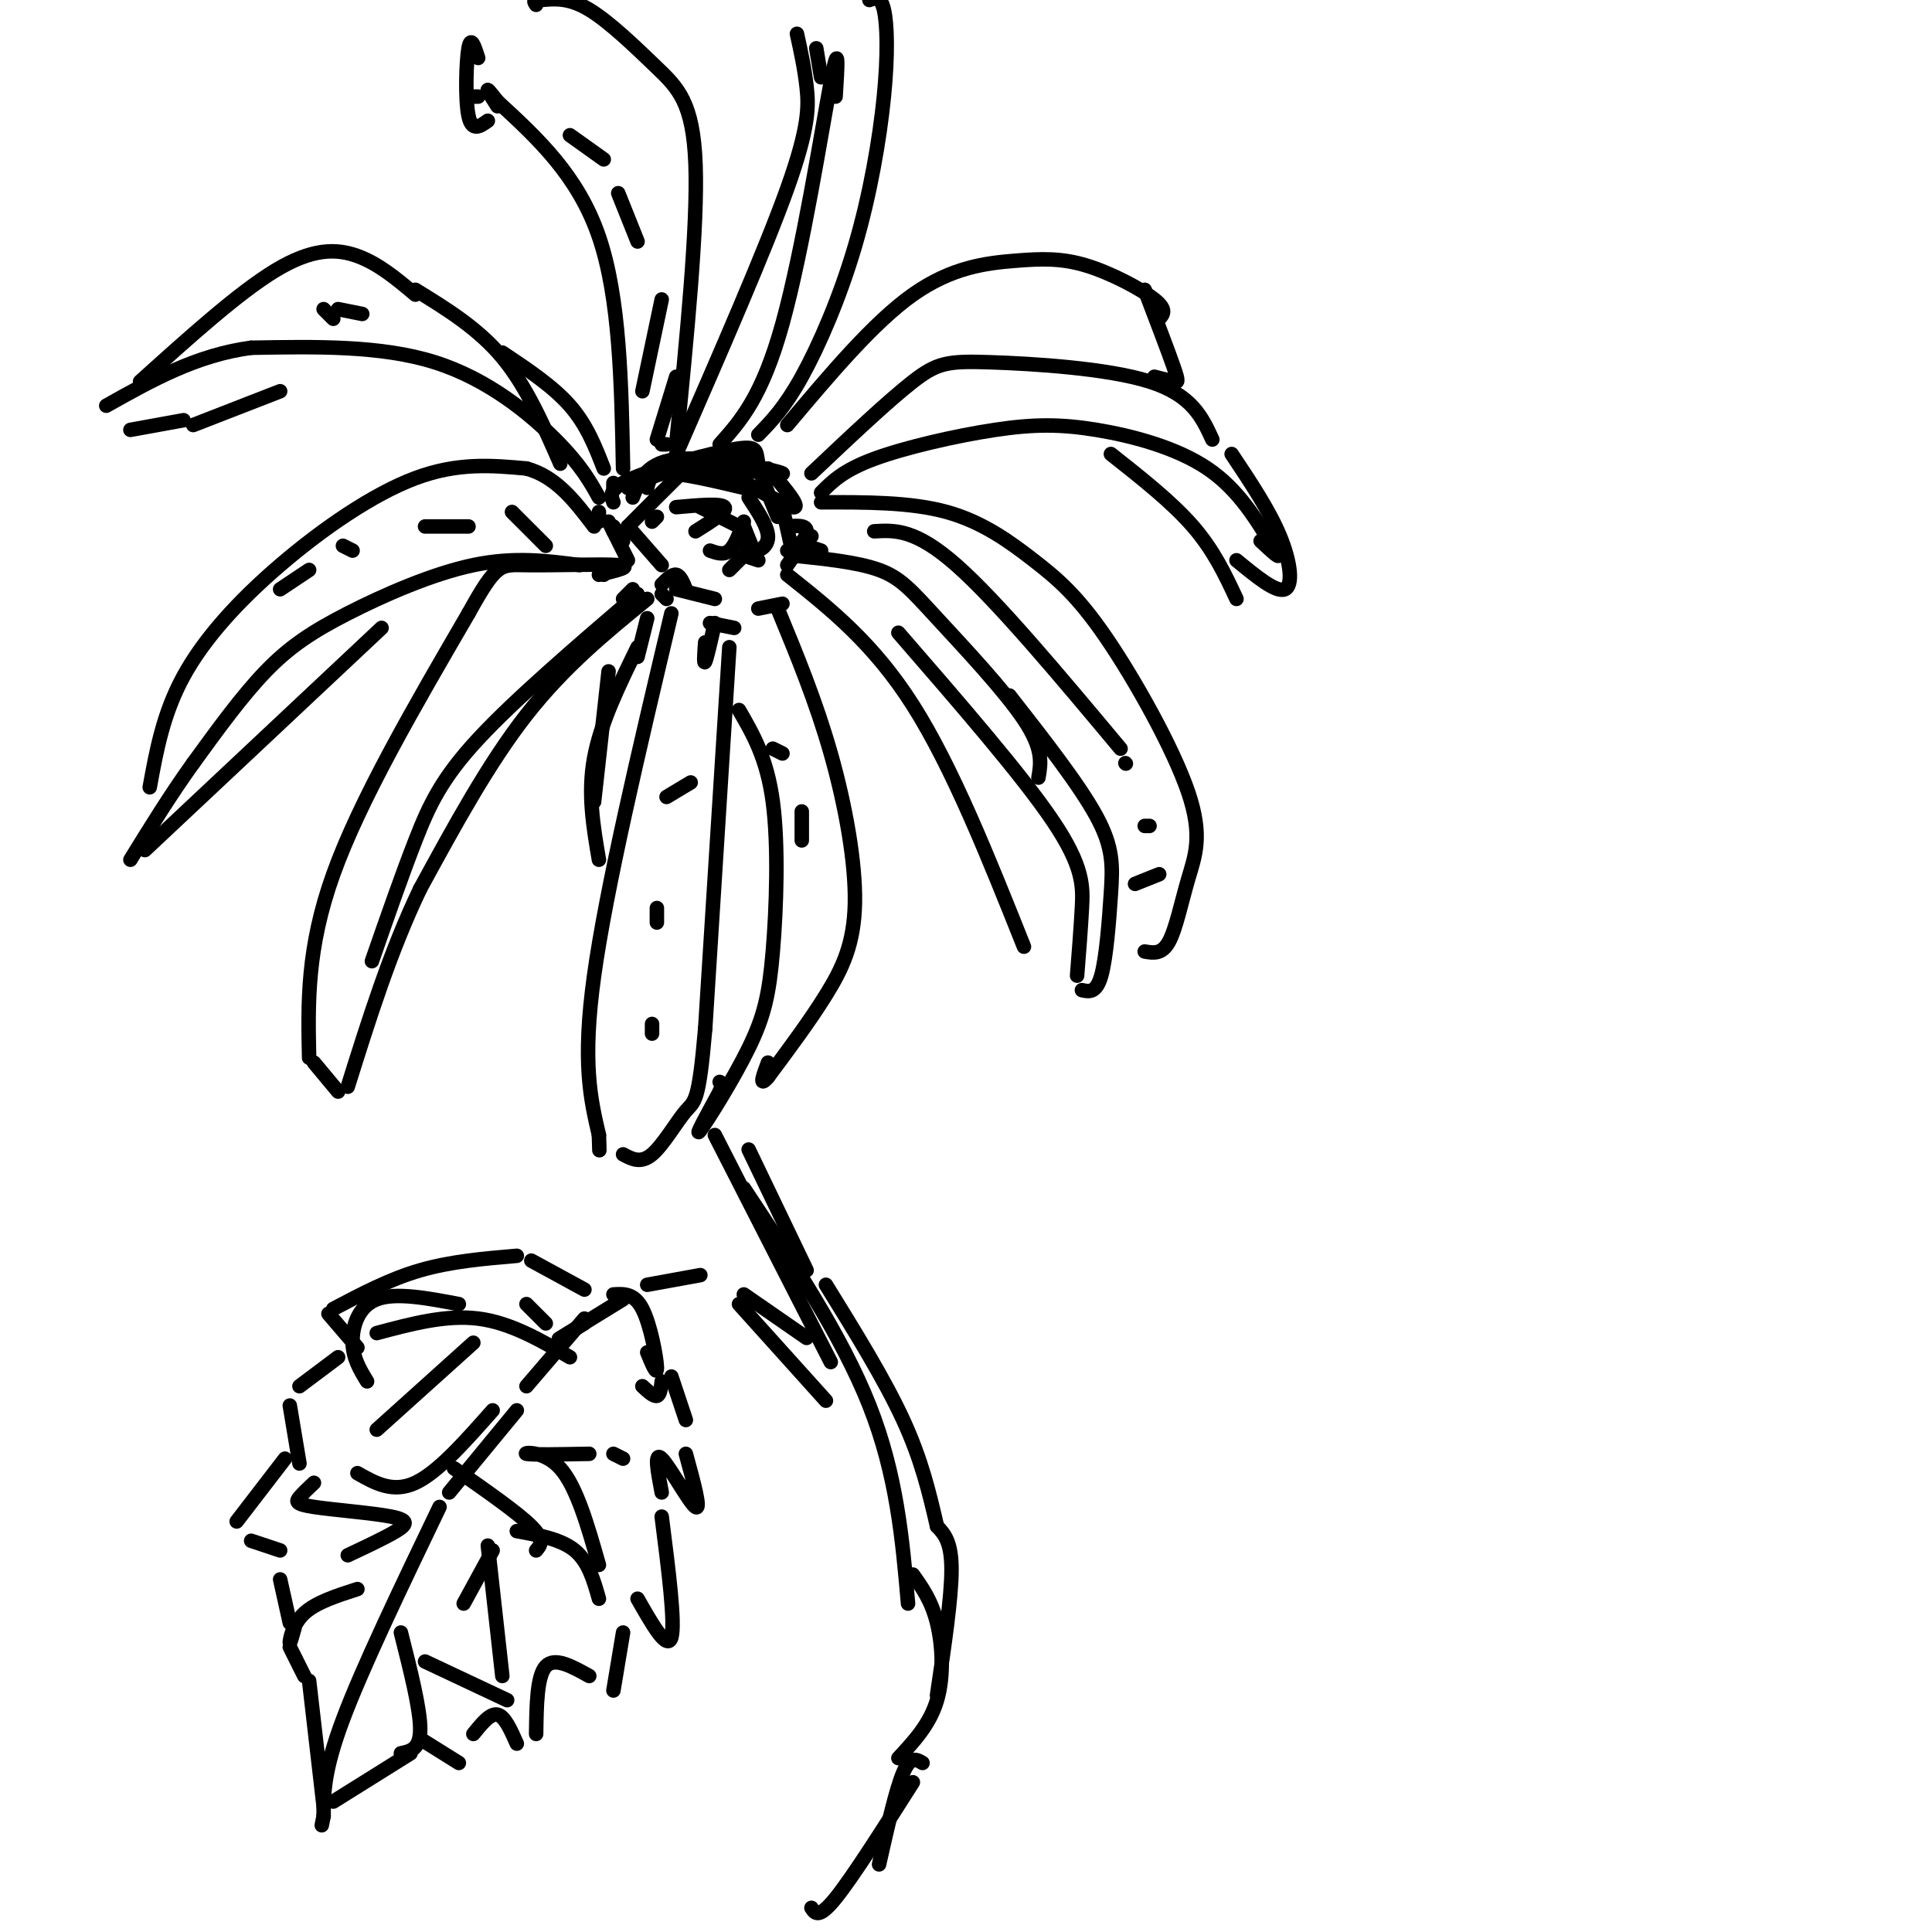 <svg viewBox='0 0 400 400' version='1.1' xmlns='http://www.w3.org/2000/svg' xmlns:xlink='http://www.w3.org/1999/xlink'><g fill='none' stroke='rgb(0,0,0)' stroke-width='3' stroke-linecap='round' stroke-linejoin='round'><path d='M131,103c1.435,-3.774 2.869,-7.548 10,-8c7.131,-0.452 19.958,2.417 21,3c1.042,0.583 -9.702,-1.119 -17,-1c-7.298,0.119 -11.149,2.060 -15,4'/><path d='M130,101c1.133,-0.889 11.467,-5.111 18,-6c6.533,-0.889 9.267,1.556 12,4'/><path d='M159,97c3.637,4.250 7.274,8.500 5,8c-2.274,-0.500 -10.458,-5.750 -15,-8c-4.542,-2.250 -5.440,-1.500 -8,1c-2.560,2.500 -6.780,6.750 -11,11'/><path d='M127,104c-0.560,-1.411 -1.119,-2.821 4,-5c5.119,-2.179 15.917,-5.125 21,-6c5.083,-0.875 4.452,0.321 5,3c0.548,2.679 2.274,6.839 4,11'/><path d='M127,109c1.000,1.417 2.000,2.833 2,3c0.000,0.167 -1.000,-0.917 -2,-2'/><path d='M126,108c0.000,0.000 4.000,8.000 4,8'/><path d='M137,121c1.083,-1.083 2.167,-2.167 3,-2c0.833,0.167 1.417,1.583 2,3'/><path d='M140,122c0.000,0.000 8.000,2.000 8,2'/><path d='M137,123c0.000,0.000 1.000,1.000 1,1'/><path d='M146,133c-0.167,2.333 -0.333,4.667 0,4c0.333,-0.667 1.167,-4.333 2,-8'/><path d='M139,127c-6.750,28.500 -13.500,57.000 -16,75c-2.500,18.000 -0.750,25.500 1,33'/><path d='M124,235c0.167,5.500 0.083,2.750 0,0'/><path d='M147,129c0.000,0.000 5.000,1.000 5,1'/><path d='M151,134c0.000,0.000 -5.000,79.000 -5,79'/><path d='M146,213c-1.333,15.536 -2.167,14.875 -4,17c-1.833,2.125 -4.667,7.036 -7,9c-2.333,1.964 -4.167,0.982 -6,0'/><path d='M131,122c0.000,0.000 -2.000,2.000 -2,2'/><path d='M132,123c-12.689,10.889 -25.378,21.778 -33,30c-7.622,8.222 -10.178,13.778 -13,21c-2.822,7.222 -5.911,16.111 -9,25'/><path d='M134,124c-8.583,7.000 -17.167,14.000 -25,24c-7.833,10.000 -14.917,23.000 -22,36'/><path d='M87,184c-6.167,12.833 -10.583,26.917 -15,41'/><path d='M70,226c0.000,0.000 -5.000,-6.000 -5,-6'/><path d='M64,219c-0.250,-11.333 -0.500,-22.667 5,-38c5.500,-15.333 16.750,-34.667 28,-54'/><path d='M97,127c5.869,-10.595 6.542,-10.083 12,-10c5.458,0.083 15.702,-0.262 19,0c3.298,0.262 -0.351,1.131 -4,2'/><path d='M125,119c0.000,0.000 -1.000,-2.000 -1,-2'/><path d='M120,117c-6.774,-0.887 -13.548,-1.774 -22,0c-8.452,1.774 -18.583,6.208 -26,10c-7.417,3.792 -12.119,6.940 -17,12c-4.881,5.060 -9.940,12.030 -15,19'/><path d='M40,158c-4.667,6.500 -8.833,13.250 -13,20'/><path d='M30,176c0.000,0.000 49.000,-46.000 49,-46'/><path d='M31,163c1.393,-7.643 2.786,-15.286 7,-23c4.214,-7.714 11.250,-15.500 20,-23c8.750,-7.500 19.214,-14.714 28,-18c8.786,-3.286 15.893,-2.643 23,-2'/><path d='M109,97c6.167,1.667 10.083,6.833 14,12'/><path d='M124,108c0.000,0.000 0.000,-2.000 0,-2'/><path d='M124,103c-1.867,-3.356 -3.733,-6.711 -9,-12c-5.267,-5.289 -13.933,-12.511 -25,-16c-11.067,-3.489 -24.533,-3.244 -38,-3'/><path d='M52,72c-11.333,1.500 -20.667,6.750 -30,12'/><path d='M27,89c0.000,0.000 11.000,-2.000 11,-2'/><path d='M40,88c0.000,0.000 18.000,-7.000 18,-7'/><path d='M29,79c10.200,-9.200 20.400,-18.400 28,-23c7.600,-4.600 12.600,-4.600 17,-3c4.400,1.600 8.200,4.800 12,8'/><path d='M86,60c6.500,4.000 13.000,8.000 18,14c5.000,6.000 8.500,14.000 12,22'/><path d='M127,101c0.000,0.000 0.000,-1.000 0,-1'/><path d='M104,73c5.250,3.500 10.500,7.000 14,11c3.500,4.000 5.250,8.500 7,13'/><path d='M129,97c-0.333,-17.667 -0.667,-35.333 -5,-48c-4.333,-12.667 -12.667,-20.333 -21,-28'/><path d='M103,21c-3.500,-4.500 -1.750,-1.750 0,1'/><path d='M99,20c0.000,0.000 -2.000,0.000 -2,0'/><path d='M136,91c0.000,0.000 4.000,-13.000 4,-13'/><path d='M137,92c0.000,0.000 1.000,0.000 1,0'/><path d='M140,92c2.238,-22.595 4.476,-45.190 4,-58c-0.476,-12.810 -3.667,-15.833 -8,-20c-4.333,-4.167 -9.810,-9.476 -14,-12c-4.190,-2.524 -7.095,-2.262 -10,-2'/><path d='M112,0c-1.833,-0.167 -1.417,0.417 -1,1'/><path d='M99,12c-0.756,-2.378 -1.511,-4.756 -2,-2c-0.489,2.756 -0.711,10.644 0,14c0.711,3.356 2.356,2.178 4,1'/><path d='M149,92c4.400,-4.933 8.800,-9.867 13,-25c4.200,-15.133 8.200,-40.467 10,-50c1.800,-9.533 1.400,-3.267 1,3'/><path d='M157,90c2.735,-2.813 5.470,-5.627 9,-12c3.530,-6.373 7.853,-16.306 11,-27c3.147,-10.694 5.116,-22.148 6,-31c0.884,-8.852 0.681,-15.100 0,-18c-0.681,-2.900 -1.841,-2.450 -3,-2'/><path d='M170,16c0.000,0.000 -1.000,-6.000 -1,-6'/><path d='M140,94c9.222,-21.133 18.444,-42.267 23,-55c4.556,-12.733 4.444,-17.067 4,-21c-0.444,-3.933 -1.222,-7.467 -2,-11'/><path d='M168,98c7.970,-7.530 15.940,-15.060 21,-19c5.060,-3.940 7.208,-4.292 16,-4c8.792,0.292 24.226,1.226 33,4c8.774,2.774 10.887,7.387 13,12'/><path d='M170,102c2.293,-2.316 4.587,-4.632 11,-7c6.413,-2.368 16.946,-4.789 25,-6c8.054,-1.211 13.630,-1.211 21,0c7.370,1.211 16.534,3.632 23,8c6.466,4.368 10.233,10.684 14,17'/><path d='M264,114c1.833,2.500 -0.583,0.250 -3,-2'/><path d='M230,94c6.333,5.000 12.667,10.000 17,15c4.333,5.000 6.667,10.000 9,15'/><path d='M255,94c3.889,5.822 7.778,11.644 10,17c2.222,5.356 2.778,10.244 1,11c-1.778,0.756 -5.889,-2.622 -10,-6'/><path d='M164,114c2.083,-1.500 4.167,-3.000 4,-3c-0.167,0.000 -2.583,1.500 -5,3'/><path d='M164,115c6.768,0.690 13.536,1.381 18,3c4.464,1.619 6.625,4.167 12,10c5.375,5.833 13.964,14.952 18,21c4.036,6.048 3.518,9.024 3,12'/><path d='M163,119c8.917,7.083 17.833,14.167 26,27c8.167,12.833 15.583,31.417 23,50'/><path d='M209,144c7.232,9.244 14.464,18.488 18,25c3.536,6.512 3.375,10.292 3,16c-0.375,5.708 -0.964,13.345 -2,17c-1.036,3.655 -2.518,3.327 -4,3'/><path d='M186,131c12.822,14.778 25.644,29.556 32,39c6.356,9.444 6.244,13.556 6,18c-0.244,4.444 -0.622,9.222 -1,14'/><path d='M157,126c0.000,0.000 5.000,-1.000 5,-1'/><path d='M161,126c3.976,9.637 7.952,19.274 11,30c3.048,10.726 5.167,22.542 5,31c-0.167,8.458 -2.619,13.560 -6,19c-3.381,5.440 -7.690,11.220 -12,17'/><path d='M159,223c-2.000,2.333 -1.000,-0.333 0,-3'/><path d='M153,147c2.893,4.978 5.786,9.955 7,19c1.214,9.045 0.748,22.156 0,31c-0.748,8.844 -1.778,13.419 -5,20c-3.222,6.581 -8.635,15.166 -10,17c-1.365,1.834 1.317,-3.083 4,-8'/><path d='M149,226c0.667,-1.667 0.333,-1.833 0,-2'/><path d='M163,88c8.955,-10.638 17.911,-21.276 26,-27c8.089,-5.724 15.313,-6.534 21,-7c5.687,-0.466 9.839,-0.587 15,1c5.161,1.587 11.332,4.882 14,7c2.668,2.118 1.834,3.059 1,4'/><path d='M170,104c9.269,-0.030 18.538,-0.060 26,2c7.462,2.060 13.116,6.209 18,10c4.884,3.791 8.996,7.223 15,16c6.004,8.777 13.898,22.899 17,32c3.102,9.101 1.412,13.181 0,18c-1.412,4.819 -2.546,10.377 -4,13c-1.454,2.623 -3.227,2.312 -5,2'/><path d='M237,60c2.444,6.400 4.889,12.800 6,16c1.111,3.200 0.889,3.200 0,3c-0.889,-0.200 -2.444,-0.600 -4,-1'/><path d='M135,108c0.000,0.000 1.000,-1.000 1,-1'/><path d='M145,105c0.000,0.000 8.000,4.000 8,4'/><path d='M154,109c0.000,0.000 2.000,5.000 2,5'/><path d='M154,115c0.000,0.000 -3.000,3.000 -3,3'/><path d='M137,117c0.000,0.000 -7.000,-8.000 -7,-8'/><path d='M134,101c0.333,-1.500 0.667,-3.000 4,-3c3.333,0.000 9.667,1.500 16,3'/><path d='M155,103c1.956,2.978 3.911,5.956 4,8c0.089,2.044 -1.689,3.156 -3,3c-1.311,-0.156 -2.156,-1.578 -3,-3'/><path d='M144,110c3.333,-2.083 6.667,-4.167 6,-5c-0.667,-0.833 -5.333,-0.417 -10,0'/><path d='M154,108c-0.917,2.500 -1.833,5.000 -3,6c-1.167,1.000 -2.583,0.500 -4,0'/><path d='M154,115c0.000,0.000 3.000,1.000 3,1'/><path d='M162,105c0.000,0.000 2.000,9.000 2,9'/><path d='M163,109c2.000,-0.167 4.000,-0.333 4,1c0.000,1.333 -2.000,4.167 -4,7'/><path d='M167,113c0.000,0.000 3.000,1.000 3,1'/><path d='M181,110c4.250,-0.250 8.500,-0.500 17,7c8.500,7.500 21.250,22.750 34,38'/><path d='M233,158c0.000,0.000 0.100,0.100 0.1,0.1'/><path d='M237,171c0.000,0.000 1.000,0.000 1,0'/><path d='M240,181c0.000,0.000 -5.000,2.000 -5,2'/><path d='M113,113c0.000,0.000 -7.000,-7.000 -7,-7'/><path d='M97,109c0.000,0.000 -9.000,0.000 -9,0'/><path d='M73,114c0.000,0.000 -2.000,-1.000 -2,-1'/><path d='M64,118c0.000,0.000 -6.000,4.000 -6,4'/><path d='M143,162c0.000,0.000 -5.000,3.000 -5,3'/><path d='M136,188c0.000,0.000 0.000,3.000 0,3'/><path d='M135,212c0.000,0.000 0.000,2.000 0,2'/><path d='M133,81c0.000,0.000 4.000,-19.000 4,-19'/><path d='M132,50c0.000,0.000 -4.000,-10.000 -4,-10'/><path d='M125,33c0.000,0.000 -7.000,-5.000 -7,-5'/><path d='M75,65c0.000,0.000 -5.000,-1.000 -5,-1'/><path d='M67,64c0.000,0.000 2.000,2.000 2,2'/><path d='M160,155c0.000,0.000 2.000,1.000 2,1'/><path d='M166,168c0.000,0.000 0.000,6.000 0,6'/><path d='M134,128c0.000,0.000 -2.000,8.000 -2,8'/><path d='M132,134c-3.833,7.833 -7.667,15.667 -9,23c-1.333,7.333 -0.167,14.167 1,21'/><path d='M126,139c0.000,0.000 -3.000,27.000 -3,27'/><path d='M148,235c0.000,0.000 24.000,47.000 24,47'/><path d='M154,246c10.167,15.333 20.333,30.667 26,45c5.667,14.333 6.833,27.667 8,41'/><path d='M155,238c0.000,0.000 12.000,25.000 12,25'/><path d='M171,266c6.083,9.833 12.167,19.667 16,28c3.833,8.333 5.417,15.167 7,22'/><path d='M194,316c1.500,1.583 3.000,3.167 3,9c0.000,5.833 -1.500,15.917 -3,26'/><path d='M189,326c1.933,2.711 3.867,5.422 5,10c1.133,4.578 1.467,11.022 0,16c-1.467,4.978 -4.733,8.489 -8,12'/><path d='M191,365c-1.250,-0.750 -2.500,-1.500 -4,2c-1.500,3.500 -3.250,11.250 -5,19'/><path d='M189,369c-6.250,9.833 -12.500,19.667 -16,24c-3.500,4.333 -4.250,3.167 -5,2'/><path d='M171,290c0.000,0.000 -18.000,-20.000 -18,-20'/><path d='M145,264c0.000,0.000 -11.000,2.000 -11,2'/><path d='M129,269c-5.833,3.583 -11.667,7.167 -13,8c-1.333,0.833 1.833,-1.083 5,-3'/><path d='M121,273c0.000,0.000 -12.000,14.000 -12,14'/><path d='M121,267c0.000,0.000 -11.000,-6.000 -11,-6'/><path d='M107,260c-6.833,0.583 -13.667,1.167 -20,3c-6.333,1.833 -12.167,4.917 -18,8'/><path d='M68,272c0.000,0.000 6.000,7.000 6,7'/><path d='M70,281c0.000,0.000 -8.000,6.000 -8,6'/><path d='M60,291c0.000,0.000 2.000,12.000 2,12'/><path d='M59,302c0.000,0.000 -10.000,13.000 -10,13'/><path d='M52,319c0.000,0.000 6.000,2.000 6,2'/><path d='M58,327c0.000,0.000 2.000,9.000 2,9'/><path d='M60,341c0.000,0.000 3.000,6.000 3,6'/><path d='M64,348c0.000,0.000 3.000,26.000 3,26'/><path d='M69,373c0.000,0.000 16.000,-10.000 16,-10'/><path d='M87,360c0.000,0.000 8.000,5.000 8,5'/><path d='M98,359c1.750,-2.167 3.500,-4.333 5,-4c1.500,0.333 2.750,3.167 4,6'/><path d='M111,359c0.083,-6.000 0.167,-12.000 2,-14c1.833,-2.000 5.417,0.000 9,2'/><path d='M127,350c0.000,0.000 2.000,-12.000 2,-12'/><path d='M132,331c3.083,5.417 6.167,10.833 7,8c0.833,-2.833 -0.583,-13.917 -2,-25'/><path d='M137,309c-0.822,-4.311 -1.644,-8.622 0,-7c1.644,1.622 5.756,9.178 7,10c1.244,0.822 -0.378,-5.089 -2,-11'/><path d='M142,294c0.000,0.000 -3.000,-9.000 -3,-9'/><path d='M134,280c1.044,2.533 2.089,5.067 2,3c-0.089,-2.067 -1.311,-8.733 -3,-12c-1.689,-3.267 -3.844,-3.133 -6,-3'/><path d='M107,292c0.000,0.000 -14.000,17.000 -14,17'/><path d='M91,312c-8.000,16.667 -16.000,33.333 -20,44c-4.000,10.667 -4.000,15.333 -4,20'/><path d='M67,376c-0.667,3.333 -0.333,1.667 0,0'/><path d='M83,338c2.000,7.917 4.000,15.833 4,20c0.000,4.167 -2.000,4.583 -4,5'/><path d='M88,344c0.000,0.000 17.000,8.000 17,8'/><path d='M104,347c0.000,0.000 -3.000,-27.000 -3,-27'/><path d='M94,304c6.583,4.583 13.167,9.167 16,12c2.833,2.833 1.917,3.917 1,5'/><path d='M102,321c0.000,0.000 -6.000,11.000 -6,11'/><path d='M107,317c4.583,0.833 9.167,1.667 12,4c2.833,2.333 3.917,6.167 5,10'/><path d='M124,324c-2.311,-8.111 -4.622,-16.222 -8,-20c-3.378,-3.778 -7.822,-3.222 -7,-3c0.822,0.222 6.911,0.111 13,0'/><path d='M127,301c0.000,0.000 2.000,1.000 2,1'/><path d='M118,281c-6.167,-3.583 -12.333,-7.167 -19,-8c-6.667,-0.833 -13.833,1.083 -21,3'/><path d='M98,278c0.000,0.000 -20.000,18.000 -20,18'/><path d='M76,286c-1.444,-2.356 -2.889,-4.711 -3,-8c-0.111,-3.289 1.111,-7.511 5,-9c3.889,-1.489 10.444,-0.244 17,1'/><path d='M109,270c0.000,0.000 4.000,4.000 4,4'/><path d='M102,292c-5.667,6.417 -11.333,12.833 -16,15c-4.667,2.167 -8.333,0.083 -12,-2'/><path d='M65,307c-1.147,1.086 -2.293,2.172 -3,3c-0.707,0.828 -0.973,1.397 3,2c3.973,0.603 12.185,1.239 16,2c3.815,0.761 3.233,1.646 1,3c-2.233,1.354 -6.116,3.177 -10,5'/><path d='M61,337c-0.511,1.822 -1.022,3.644 -1,3c0.022,-0.644 0.578,-3.756 3,-6c2.422,-2.244 6.711,-3.622 11,-5'/><path d='M133,287c1.167,1.083 2.333,2.167 3,2c0.667,-0.167 0.833,-1.583 1,-3'/><path d='M154,268c0.000,0.000 13.000,9.000 13,9'/></g>
</svg>